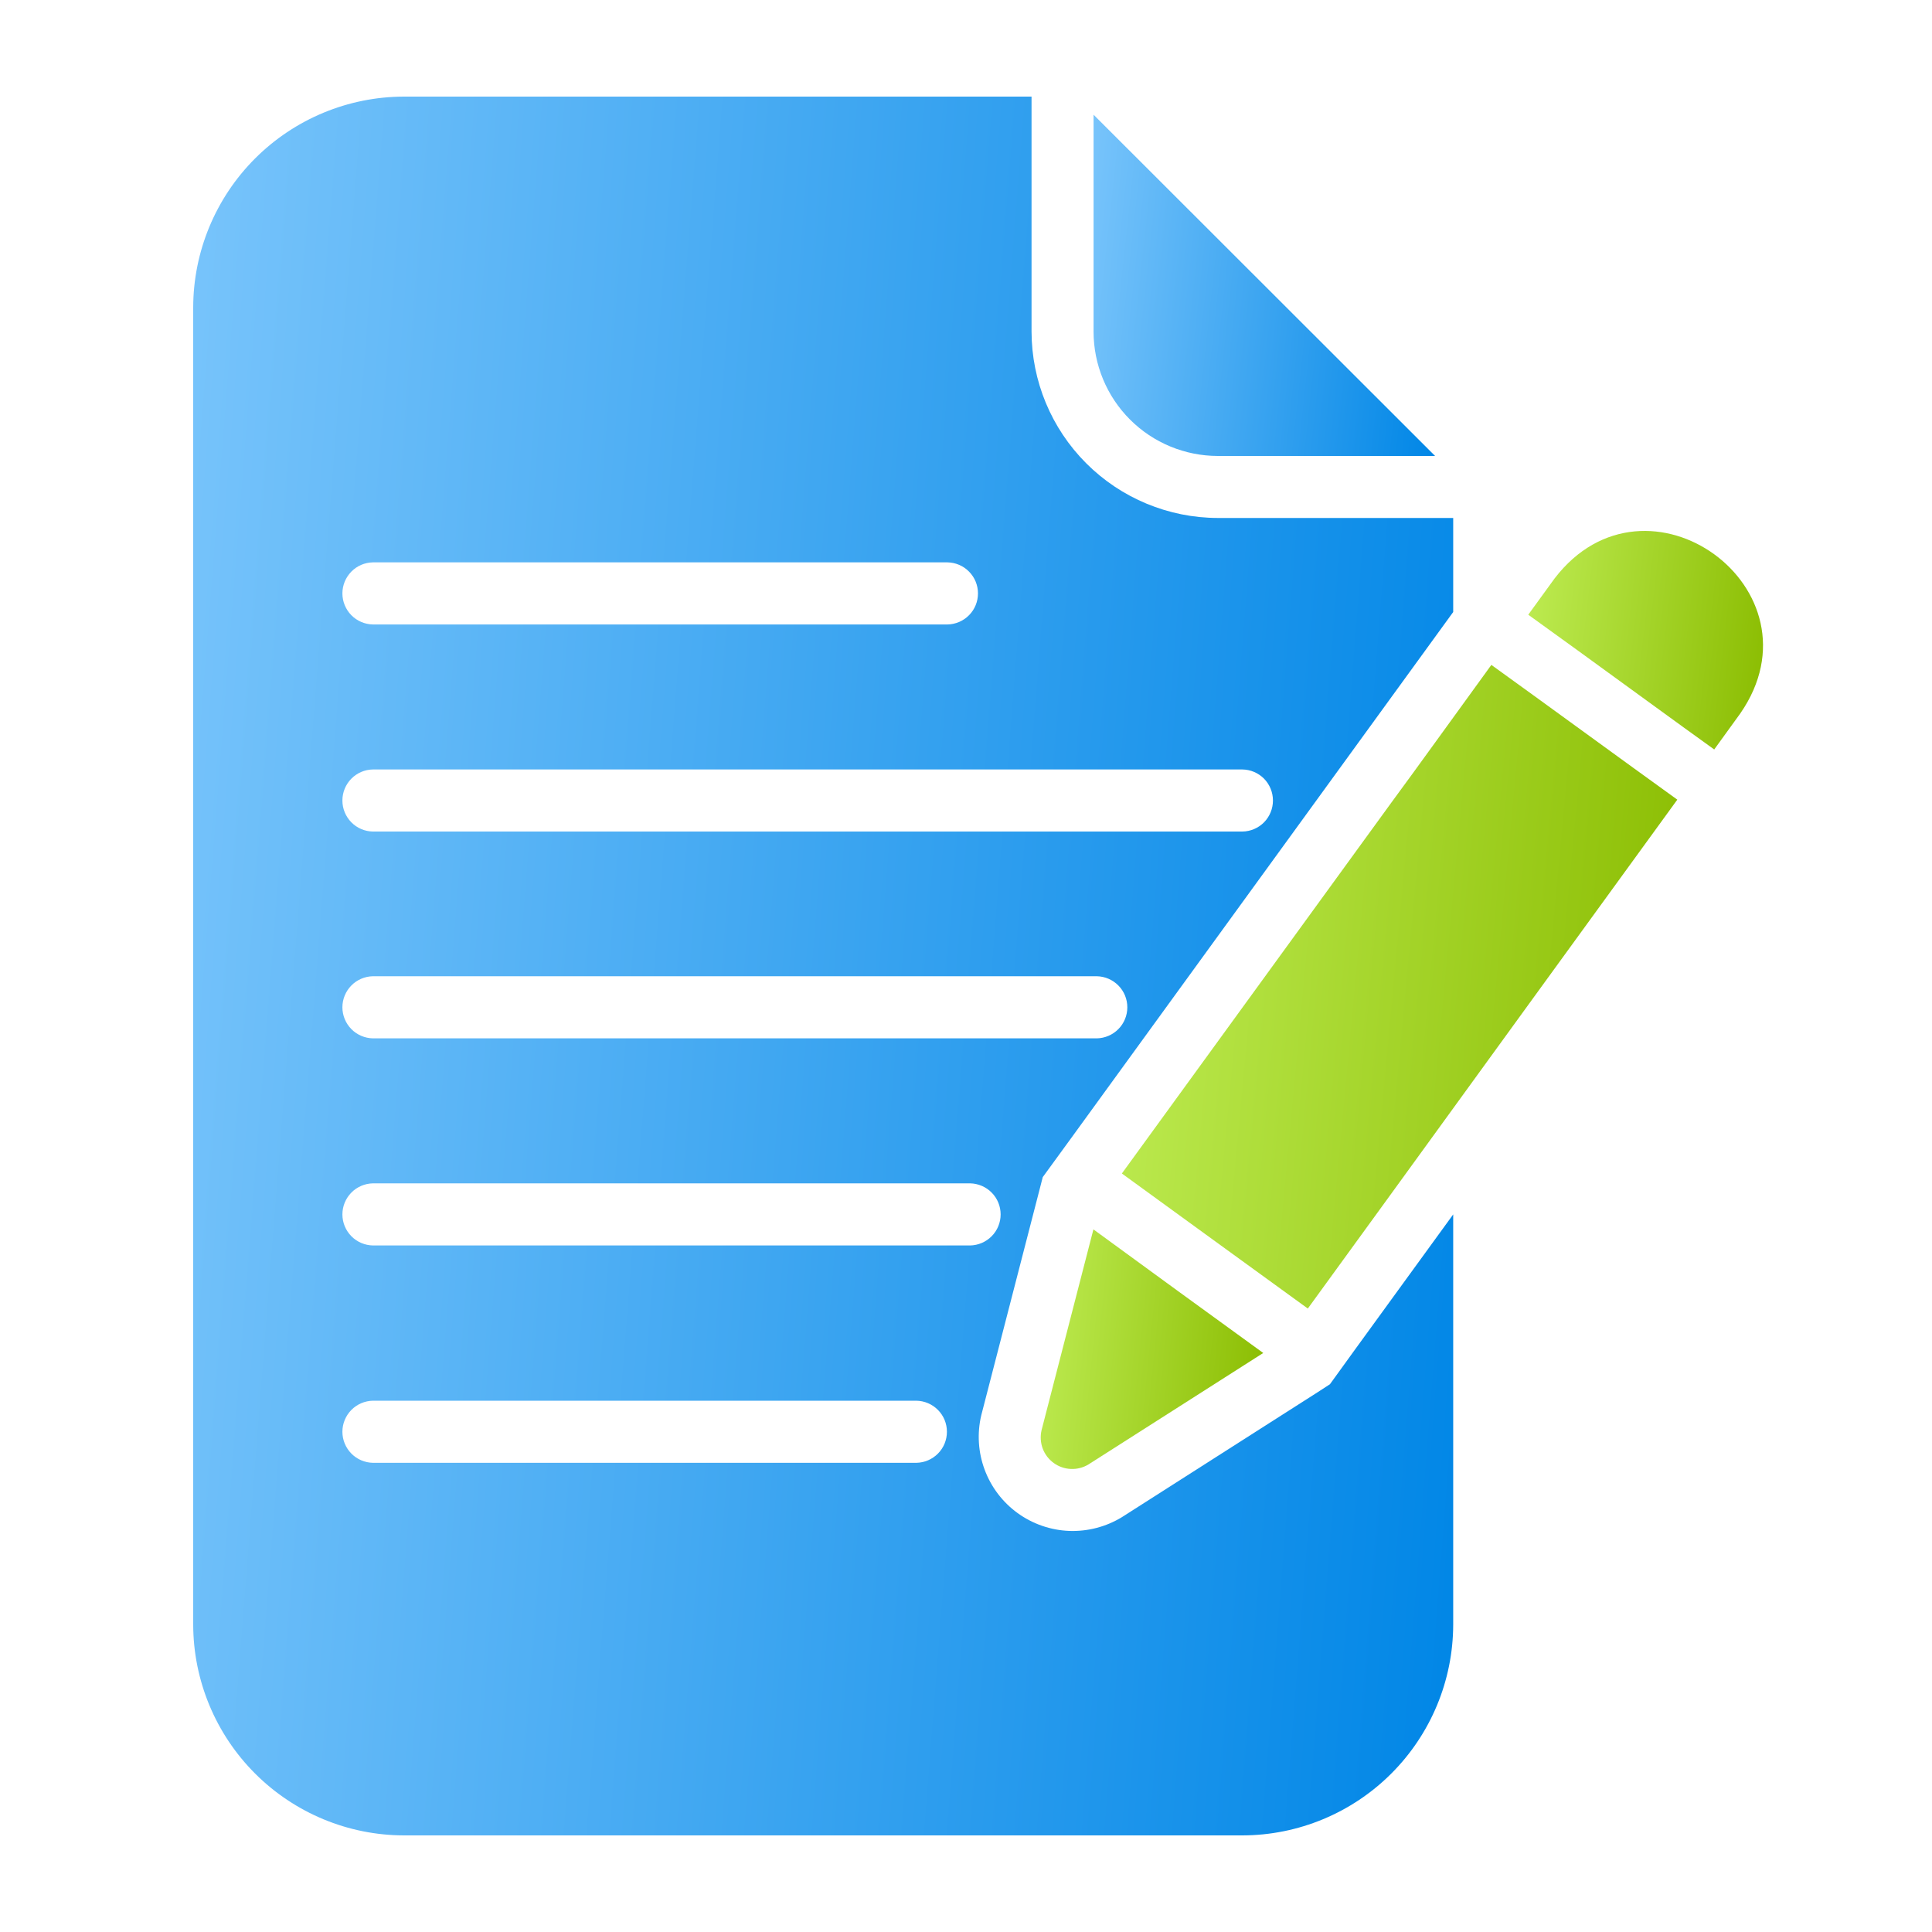 <svg width="40" height="40" viewBox="0 0 40 40" fill="none" xmlns="http://www.w3.org/2000/svg">
<path d="M25.212 9.44H29.712L22.641 2.375V6.869C22.642 7.55 22.913 8.204 23.395 8.686C23.877 9.168 24.53 9.439 25.212 9.44Z" fill="url(#paint0_linear_4098_1673)"/>
<path d="M27.278 28.826L23.228 31.411C22.9 31.611 22.52 31.71 22.136 31.696C21.752 31.681 21.38 31.552 21.069 31.327C20.758 31.102 20.52 30.789 20.386 30.428C20.252 30.068 20.227 29.676 20.316 29.302L21.518 24.648L21.589 24.371L22.193 23.542C22.848 22.641 29.654 13.266 30.087 12.671V10.724H25.214C24.192 10.722 23.212 10.315 22.489 9.592C21.766 8.869 21.359 7.889 21.357 6.866V2H8.365C7.208 2.002 6.099 2.463 5.281 3.281C4.463 4.099 4.002 5.208 4 6.365V33.635C4.002 34.792 4.463 35.901 5.281 36.719C6.099 37.537 7.208 37.998 8.365 38H25.722C26.879 37.998 27.988 37.537 28.806 36.719C29.624 35.901 30.085 34.792 30.087 33.635V25.143C29.655 25.74 27.929 28.108 27.535 28.659L27.278 28.826ZM22.707 21.498H7.722C7.553 21.495 7.392 21.426 7.274 21.306C7.156 21.186 7.089 21.024 7.089 20.855C7.089 20.686 7.156 20.524 7.274 20.404C7.392 20.284 7.553 20.215 7.722 20.212H22.707C22.876 20.215 23.037 20.284 23.155 20.404C23.274 20.524 23.34 20.686 23.34 20.855C23.34 21.024 23.274 21.186 23.155 21.306C23.037 21.426 22.876 21.495 22.707 21.498ZM7.722 11.643H19.615C19.784 11.646 19.945 11.714 20.063 11.835C20.182 11.955 20.248 12.117 20.248 12.286C20.248 12.454 20.182 12.617 20.063 12.737C19.945 12.857 19.784 12.926 19.615 12.929H7.722C7.553 12.926 7.392 12.857 7.274 12.737C7.156 12.617 7.089 12.454 7.089 12.286C7.089 12.117 7.156 11.955 7.274 11.835C7.392 11.714 7.553 11.646 7.722 11.643ZM7.722 15.931H25.722C25.891 15.933 26.052 16.002 26.171 16.122C26.289 16.243 26.355 16.405 26.355 16.574C26.355 16.742 26.289 16.904 26.171 17.025C26.052 17.145 25.891 17.214 25.722 17.216H7.722C7.553 17.214 7.392 17.145 7.274 17.025C7.155 16.904 7.089 16.742 7.089 16.574C7.089 16.405 7.155 16.243 7.274 16.122C7.392 16.002 7.553 15.933 7.722 15.931ZM18.972 30.286H7.722C7.553 30.283 7.392 30.214 7.274 30.094C7.156 29.974 7.089 29.812 7.089 29.643C7.089 29.474 7.156 29.312 7.274 29.192C7.392 29.072 7.553 29.003 7.722 29H18.972C19.141 29.003 19.302 29.072 19.42 29.192C19.539 29.312 19.605 29.474 19.605 29.643C19.605 29.812 19.539 29.974 19.42 30.094C19.302 30.214 19.141 30.283 18.972 30.286ZM7.722 25.786C7.553 25.783 7.392 25.714 7.274 25.594C7.156 25.474 7.089 25.312 7.089 25.143C7.089 24.974 7.156 24.812 7.274 24.692C7.392 24.572 7.553 24.503 7.722 24.5H20.084C20.253 24.503 20.414 24.572 20.532 24.692C20.651 24.812 20.717 24.974 20.717 25.143C20.717 25.312 20.651 25.474 20.532 25.594C20.414 25.714 20.253 25.783 20.084 25.786H7.722Z" fill="url(#paint1_linear_4098_1673)"/>
<path d="M32.187 11.975L31.641 12.727L32.682 13.479C33.331 13.949 34.855 15.062 35.491 15.517L36.031 14.771C37.813 12.197 34.093 9.491 32.187 11.975Z" fill="url(#paint2_linear_4098_1673)"/>
<path d="M28.8 16.626L23.227 24.296C24.069 24.907 26.262 26.503 27.077 27.092L28.8 24.72C29.663 23.526 33.775 17.867 34.727 16.556C33.621 15.76 31.983 14.562 30.877 13.766C30.4 14.42 29.291 15.962 28.8 16.626Z" fill="url(#paint3_linear_4098_1673)"/>
<path d="M22.535 30.32L26.154 28.012C25.111 27.258 23.678 26.213 22.638 25.453L21.564 29.612C21.535 29.737 21.543 29.868 21.587 29.988C21.632 30.109 21.711 30.213 21.815 30.289C21.918 30.364 22.042 30.408 22.17 30.413C22.298 30.419 22.425 30.386 22.535 30.32Z" fill="url(#paint4_linear_4098_1673)"/>
<defs>
<linearGradient id="paint0_linear_4098_1673" x1="22.641" y1="2.375" x2="30.386" y2="3.214" gradientUnits="userSpaceOnUse">
<stop stop-color="#78C4FB"/>
<stop offset="1" stop-color="#0086E6"/>
</linearGradient>
<linearGradient id="paint1_linear_4098_1673" x1="4" y1="2" x2="32.733" y2="4.253" gradientUnits="userSpaceOnUse">
<stop stop-color="#78C4FB"/>
<stop offset="1" stop-color="#0086E6"/>
</linearGradient>
<linearGradient id="paint2_linear_4098_1673" x1="31.641" y1="10.992" x2="36.956" y2="11.61" gradientUnits="userSpaceOnUse">
<stop stop-color="#BEEC53"/>
<stop offset="1" stop-color="#8ABC00"/>
</linearGradient>
<linearGradient id="paint3_linear_4098_1673" x1="23.227" y1="13.766" x2="35.861" y2="14.945" gradientUnits="userSpaceOnUse">
<stop stop-color="#BEEC53"/>
<stop offset="1" stop-color="#8ABC00"/>
</linearGradient>
<linearGradient id="paint4_linear_4098_1673" x1="21.547" y1="25.453" x2="26.602" y2="25.961" gradientUnits="userSpaceOnUse">
<stop stop-color="#BEEC53"/>
<stop offset="1" stop-color="#8ABC00"/>
</linearGradient>
</defs>
</svg>
